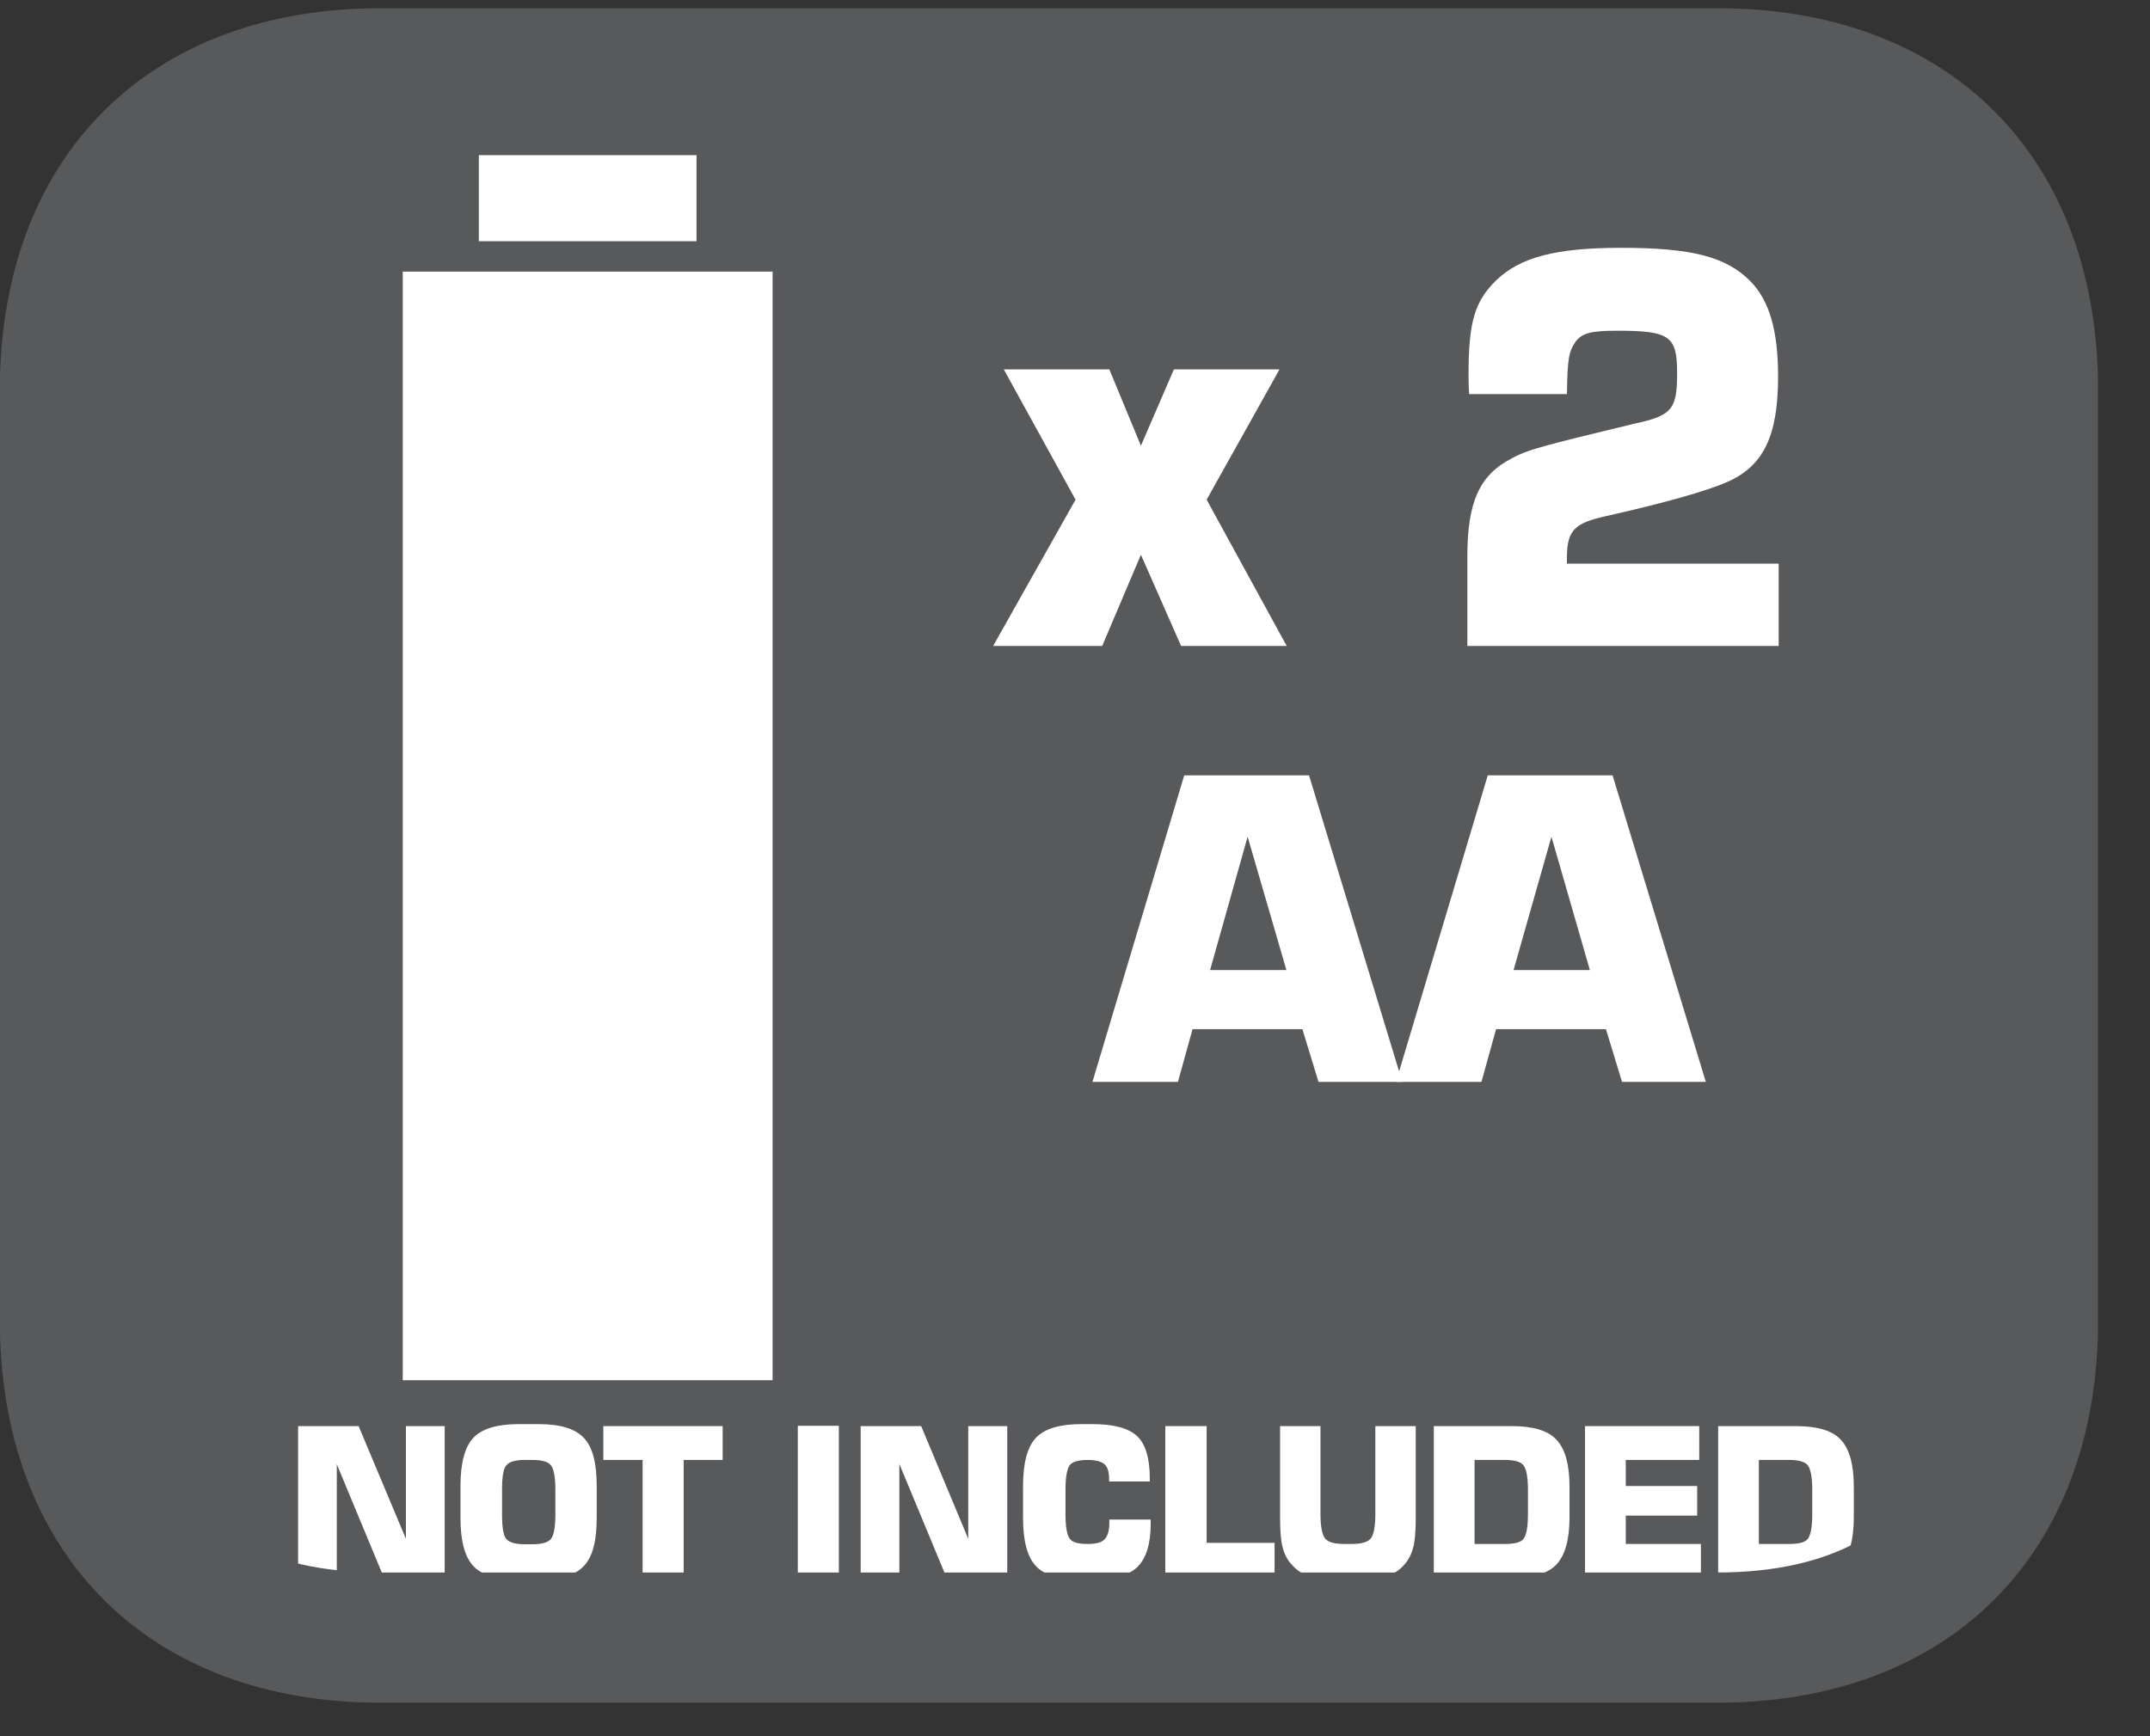 <?xml version="1.0" encoding="UTF-8"?>
<svg xmlns="http://www.w3.org/2000/svg" xmlns:xlink="http://www.w3.org/1999/xlink" width="29.275pt" height="23.646pt" viewBox="0 0 29.275 23.646" version="1.2">
<rect x="0" y="0" width="29.275" height="23.646" fill="#333333" stroke="none"/>
<defs>
<clipPath id="clip1">
  <path d="M 0 0.113 L 28.566 0.113 L 28.566 23.188 L 0 23.188 Z M 0 0.113 "/>
</clipPath>
<clipPath id="clip2">
  <path d="M 0 0.113 L 28.566 0.113 L 28.566 23 L 0 23 Z M 0 0.113 "/>
</clipPath>
<clipPath id="clip3">
  <path d="M 0 0.113 L 28.566 0.113 L 28.566 23.188 L 0 23.188 Z M 0 0.113 "/>
</clipPath>
</defs>
<g id="surface1">
<path style=" stroke:none;fill-rule:nonzero;fill:rgb(34.509%,34.901%,35.686%);fill-opacity:1;" d="M 27.68 17.977 C 27.68 20.363 26.387 22.301 23.379 22.301 L 5.188 22.301 C 2.18 22.301 0.887 20.363 0.887 17.977 L 0.887 5.324 C 0.887 2.938 2.18 1 5.188 1 L 23.379 1 C 26.387 1 27.68 2.938 27.68 5.324 Z M 27.68 17.977 "/>
<g clip-path="url(#clip1)" clip-rule="nonzero">
<path style="fill:none;stroke-width:0.941;stroke-linecap:butt;stroke-linejoin:miter;stroke:rgb(34.509%,34.901%,35.686%);stroke-opacity:1;stroke-miterlimit:10;" d="M -0.001 -0.001 C -0.001 -2.447 -1.326 -4.432 -4.409 -4.432 L -23.05 -4.432 C -26.133 -4.432 -27.458 -2.447 -27.458 -0.001 L -27.458 12.965 C -27.458 15.41 -26.133 17.396 -23.05 17.396 L -4.409 17.396 C -1.326 17.396 -0.001 15.41 -0.001 12.965 Z M -0.001 -0.001 " transform="matrix(0.976,0,0,-0.976,27.681,17.976)"/>
</g>
<path style=" stroke:none;fill-rule:nonzero;fill:rgb(100%,100%,100%);fill-opacity:1;" d="M 16.43 6.805 L 17.52 8.797 L 16.082 8.797 L 15.535 7.555 L 15.008 8.797 L 13.523 8.797 L 14.645 6.805 L 13.668 5.031 L 15.105 5.031 L 15.535 6.07 L 15.984 5.031 L 17.422 5.031 Z M 16.43 6.805 "/>
<path style=" stroke:none;fill-rule:nonzero;fill:rgb(100%,100%,100%);fill-opacity:1;" d="M 24.219 8.797 L 19.98 8.797 L 19.98 7.578 C 19.98 6.844 20.141 6.473 20.578 6.246 C 20.793 6.125 21.012 6.07 22.254 5.77 C 22.773 5.66 22.836 5.57 22.836 5.078 C 22.836 4.578 22.738 4.504 22.02 4.504 C 21.668 4.504 21.547 4.535 21.457 4.648 C 21.359 4.793 21.344 4.875 21.336 5.367 L 20.004 5.367 C 19.996 5.262 19.996 5.109 19.996 5.102 C 19.996 4.391 20.078 4.102 20.375 3.816 C 20.699 3.504 21.184 3.375 22.07 3.375 C 23.039 3.375 23.504 3.496 23.836 3.832 C 24.09 4.094 24.211 4.496 24.211 5.125 C 24.211 5.93 24.016 6.344 23.523 6.562 C 23.25 6.684 22.66 6.852 21.859 7.031 C 21.441 7.125 21.344 7.223 21.336 7.562 L 21.336 7.676 L 24.219 7.676 Z M 24.219 8.797 "/>
<path style=" stroke:none;fill-rule:nonzero;fill:rgb(100%,100%,100%);fill-opacity:1;" d="M 16.238 14.016 L 16.039 14.734 L 14.875 14.734 L 16.125 10.559 L 17.824 10.559 L 19.094 14.734 L 17.953 14.734 L 17.734 14.016 Z M 16.988 11.395 L 16.477 13.211 L 17.516 13.211 Z M 16.988 11.395 "/>
<path style=" stroke:none;fill-rule:nonzero;fill:rgb(100%,100%,100%);fill-opacity:1;" d="M 20.371 14.016 L 20.172 14.734 L 19.008 14.734 L 20.258 10.559 L 21.957 10.559 L 23.227 14.734 L 22.086 14.734 L 21.867 14.016 Z M 21.125 11.395 L 20.609 13.211 L 21.648 13.211 Z M 21.125 11.395 "/>
<path style=" stroke:none;fill-rule:nonzero;fill:rgb(100%,100%,100%);fill-opacity:1;" d="M 10.52 18.797 L 5.484 18.797 L 5.484 3.699 L 10.52 3.699 Z M 10.52 18.797 "/>
<path style=" stroke:none;fill-rule:nonzero;fill:rgb(100%,100%,100%);fill-opacity:1;" d="M 9.484 3.285 L 6.52 3.285 L 6.52 2.113 L 9.484 2.113 Z M 9.484 3.285 "/>
<path style=" stroke:none;fill-rule:nonzero;fill:rgb(100%,100%,100%);fill-opacity:1;" d="M 4.059 21.492 L 4.059 19.422 L 4.883 19.422 L 5.527 20.957 L 5.527 19.422 L 6.055 19.422 L 6.055 21.492 L 5.23 21.492 L 4.586 19.941 L 4.586 21.492 Z M 4.059 21.492 "/>
<path style=" stroke:none;fill-rule:nonzero;fill:rgb(100%,100%,100%);fill-opacity:1;" d="M 6.27 20.242 C 6.27 19.926 6.328 19.707 6.445 19.582 C 6.562 19.457 6.77 19.395 7.062 19.395 L 7.332 19.395 C 7.629 19.395 7.832 19.457 7.949 19.582 C 8.07 19.707 8.125 19.926 8.125 20.238 L 8.125 20.672 C 8.125 20.984 8.07 21.203 7.949 21.328 C 7.832 21.453 7.629 21.516 7.332 21.516 L 7.062 21.516 C 6.77 21.516 6.562 21.453 6.445 21.328 C 6.328 21.203 6.27 20.984 6.27 20.672 Z M 6.836 20.285 L 6.836 20.629 C 6.836 20.805 6.855 20.914 6.895 20.961 C 6.938 21.008 7.02 21.031 7.145 21.031 L 7.25 21.031 C 7.375 21.031 7.461 21.008 7.5 20.961 C 7.539 20.914 7.562 20.805 7.562 20.629 L 7.562 20.285 C 7.562 20.109 7.539 20 7.5 19.953 C 7.461 19.906 7.375 19.883 7.25 19.883 L 7.145 19.883 C 7.02 19.883 6.938 19.906 6.898 19.953 C 6.855 19.996 6.836 20.109 6.836 20.285 "/>
<path style=" stroke:none;fill-rule:nonzero;fill:rgb(100%,100%,100%);fill-opacity:1;" d="M 8.75 21.492 L 8.75 19.883 L 8.215 19.883 L 8.215 19.422 L 9.84 19.422 L 9.84 19.883 L 9.309 19.883 L 9.309 21.492 Z M 8.75 21.492 "/>
<path style=" stroke:none;fill-rule:nonzero;fill:rgb(100%,100%,100%);fill-opacity:1;" d="M 10.863 21.488 L 11.422 21.488 L 11.422 19.418 L 10.863 19.418 Z M 10.863 21.488 "/>
<path style=" stroke:none;fill-rule:nonzero;fill:rgb(100%,100%,100%);fill-opacity:1;" d="M 11.719 21.492 L 11.719 19.422 L 12.543 19.422 L 13.184 20.957 L 13.184 19.422 L 13.715 19.422 L 13.715 21.492 L 12.891 21.492 L 12.246 19.938 L 12.246 21.492 Z M 11.719 21.492 "/>
<path style=" stroke:none;fill-rule:nonzero;fill:rgb(100%,100%,100%);fill-opacity:1;" d="M 15.668 20.695 L 15.668 20.754 C 15.668 21.023 15.609 21.215 15.492 21.336 C 15.371 21.453 15.18 21.516 14.91 21.516 L 14.723 21.516 C 14.43 21.516 14.223 21.453 14.105 21.328 C 13.988 21.203 13.93 20.984 13.93 20.672 L 13.93 20.238 C 13.93 19.926 13.988 19.707 14.105 19.582 C 14.223 19.457 14.43 19.395 14.723 19.395 L 14.875 19.395 C 15.164 19.395 15.367 19.449 15.484 19.559 C 15.598 19.668 15.656 19.859 15.656 20.137 L 15.656 20.176 L 15.102 20.176 L 15.102 20.141 C 15.102 20.047 15.082 19.98 15.039 19.941 C 14.992 19.902 14.918 19.883 14.809 19.883 C 14.688 19.883 14.609 19.906 14.57 19.949 C 14.531 19.996 14.508 20.109 14.508 20.285 L 14.508 20.625 C 14.508 20.805 14.531 20.914 14.57 20.961 C 14.609 21.008 14.688 21.027 14.809 21.027 C 14.922 21.027 15 21.008 15.039 20.965 C 15.082 20.922 15.105 20.848 15.105 20.742 L 15.105 20.695 Z M 15.668 20.695 "/>
<path style=" stroke:none;fill-rule:nonzero;fill:rgb(100%,100%,100%);fill-opacity:1;" d="M 15.867 21.492 L 15.867 19.422 L 16.43 19.422 L 16.43 21.012 L 17.355 21.012 L 17.355 21.492 Z M 15.867 21.492 "/>
<path style=" stroke:none;fill-rule:nonzero;fill:rgb(100%,100%,100%);fill-opacity:1;" d="M 17.43 19.422 L 17.98 19.422 L 17.98 20.625 C 17.98 20.793 18.004 20.902 18.043 20.953 C 18.086 21.004 18.172 21.027 18.305 21.027 L 18.406 21.027 C 18.535 21.027 18.621 21.004 18.664 20.953 C 18.703 20.906 18.727 20.797 18.727 20.625 L 18.727 19.422 L 19.277 19.422 L 19.277 20.672 C 19.277 20.855 19.266 20.992 19.242 21.078 C 19.219 21.164 19.18 21.242 19.125 21.305 C 19.062 21.379 18.98 21.434 18.887 21.465 C 18.789 21.5 18.656 21.516 18.492 21.516 L 18.219 21.516 C 18.055 21.516 17.922 21.5 17.824 21.465 C 17.727 21.434 17.648 21.379 17.586 21.305 C 17.527 21.242 17.488 21.164 17.465 21.074 C 17.441 20.988 17.43 20.852 17.43 20.672 Z M 17.43 19.422 "/>
<path style=" stroke:none;fill-rule:nonzero;fill:rgb(100%,100%,100%);fill-opacity:1;" d="M 19.523 21.492 L 19.523 19.422 L 20.578 19.422 C 20.871 19.422 21.074 19.48 21.191 19.605 C 21.309 19.727 21.371 19.941 21.371 20.246 L 21.371 20.664 C 21.371 20.973 21.309 21.184 21.191 21.309 C 21.074 21.43 20.871 21.492 20.578 21.492 Z M 20.078 21.027 L 20.492 21.027 C 20.617 21.027 20.703 21.008 20.742 20.961 C 20.781 20.914 20.805 20.805 20.805 20.625 L 20.805 20.285 C 20.805 20.109 20.781 20 20.742 19.953 C 20.703 19.906 20.617 19.883 20.492 19.883 L 20.078 19.883 Z M 20.078 21.027 "/>
<path style=" stroke:none;fill-rule:nonzero;fill:rgb(100%,100%,100%);fill-opacity:1;" d="M 21.582 21.492 L 21.582 19.422 L 23.137 19.422 L 23.137 19.883 L 22.137 19.883 L 22.137 20.238 L 23.109 20.238 L 23.109 20.641 L 22.137 20.641 L 22.137 21.027 L 23.16 21.027 L 23.16 21.492 Z M 21.582 21.492 "/>
<path style=" stroke:none;fill-rule:nonzero;fill:rgb(100%,100%,100%);fill-opacity:1;" d="M 23.395 21.492 L 23.395 19.422 L 24.449 19.422 C 24.742 19.422 24.945 19.48 25.062 19.605 C 25.18 19.727 25.242 19.941 25.242 20.246 L 25.242 20.664 C 25.242 20.973 25.18 21.184 25.062 21.309 C 24.945 21.43 24.742 21.492 24.449 21.492 Z M 23.949 21.027 L 24.363 21.027 C 24.488 21.027 24.574 21.008 24.613 20.961 C 24.652 20.914 24.676 20.805 24.676 20.625 L 24.676 20.285 C 24.676 20.109 24.652 20 24.613 19.953 C 24.574 19.906 24.488 19.883 24.363 19.883 L 23.949 19.883 Z M 23.949 21.027 "/>
<g clip-path="url(#clip2)" clip-rule="nonzero">
<path style=" stroke:none;fill-rule:nonzero;fill:rgb(34.509%,34.901%,35.686%);fill-opacity:1;" d="M 23.379 22.73 L 5.188 22.73 C 2.273 22.73 0.461 20.906 0.461 17.977 L 0.461 5.324 C 0.461 2.395 2.273 0.574 5.188 0.574 L 23.379 0.574 C 26.297 0.574 28.109 2.395 28.109 5.324 L 28.109 17.977 C 28.109 20.906 26.297 22.73 23.379 22.73 M 5.188 1.426 C 1.691 1.426 1.316 4.152 1.316 5.324 L 1.316 17.977 C 1.316 19.148 1.691 21.875 5.188 21.875 L 23.379 21.875 C 26.875 21.875 27.254 19.148 27.254 17.977 L 27.254 5.324 C 27.254 4.152 26.875 1.426 23.379 1.426 Z M 5.188 1.426 "/>
</g>
<g clip-path="url(#clip3)" clip-rule="nonzero">
<path style="fill:none;stroke-width:0.941;stroke-linecap:butt;stroke-linejoin:miter;stroke:rgb(34.509%,34.901%,35.686%);stroke-opacity:1;stroke-miterlimit:10;" d="M 0.001 -0.001 L -18.64 -0.001 C -21.626 -0.001 -23.484 1.868 -23.484 4.87 L -23.484 17.836 C -23.484 20.838 -21.626 22.703 -18.64 22.703 L 0.001 22.703 C 2.992 22.703 4.849 20.838 4.849 17.836 L 4.849 4.87 C 4.849 1.868 2.992 -0.001 0.001 -0.001 Z M -18.64 21.831 C -22.223 21.831 -22.607 19.037 -22.607 17.836 L -22.607 4.87 C -22.607 3.669 -22.223 0.875 -18.64 0.875 L 0.001 0.875 C 3.584 0.875 3.972 3.669 3.972 4.87 L 3.972 17.836 C 3.972 19.037 3.584 21.831 0.001 21.831 Z M -18.64 21.831 " transform="matrix(0.976,0,0,-0.976,23.377,22.729)"/>
</g>
</g>
</svg>
